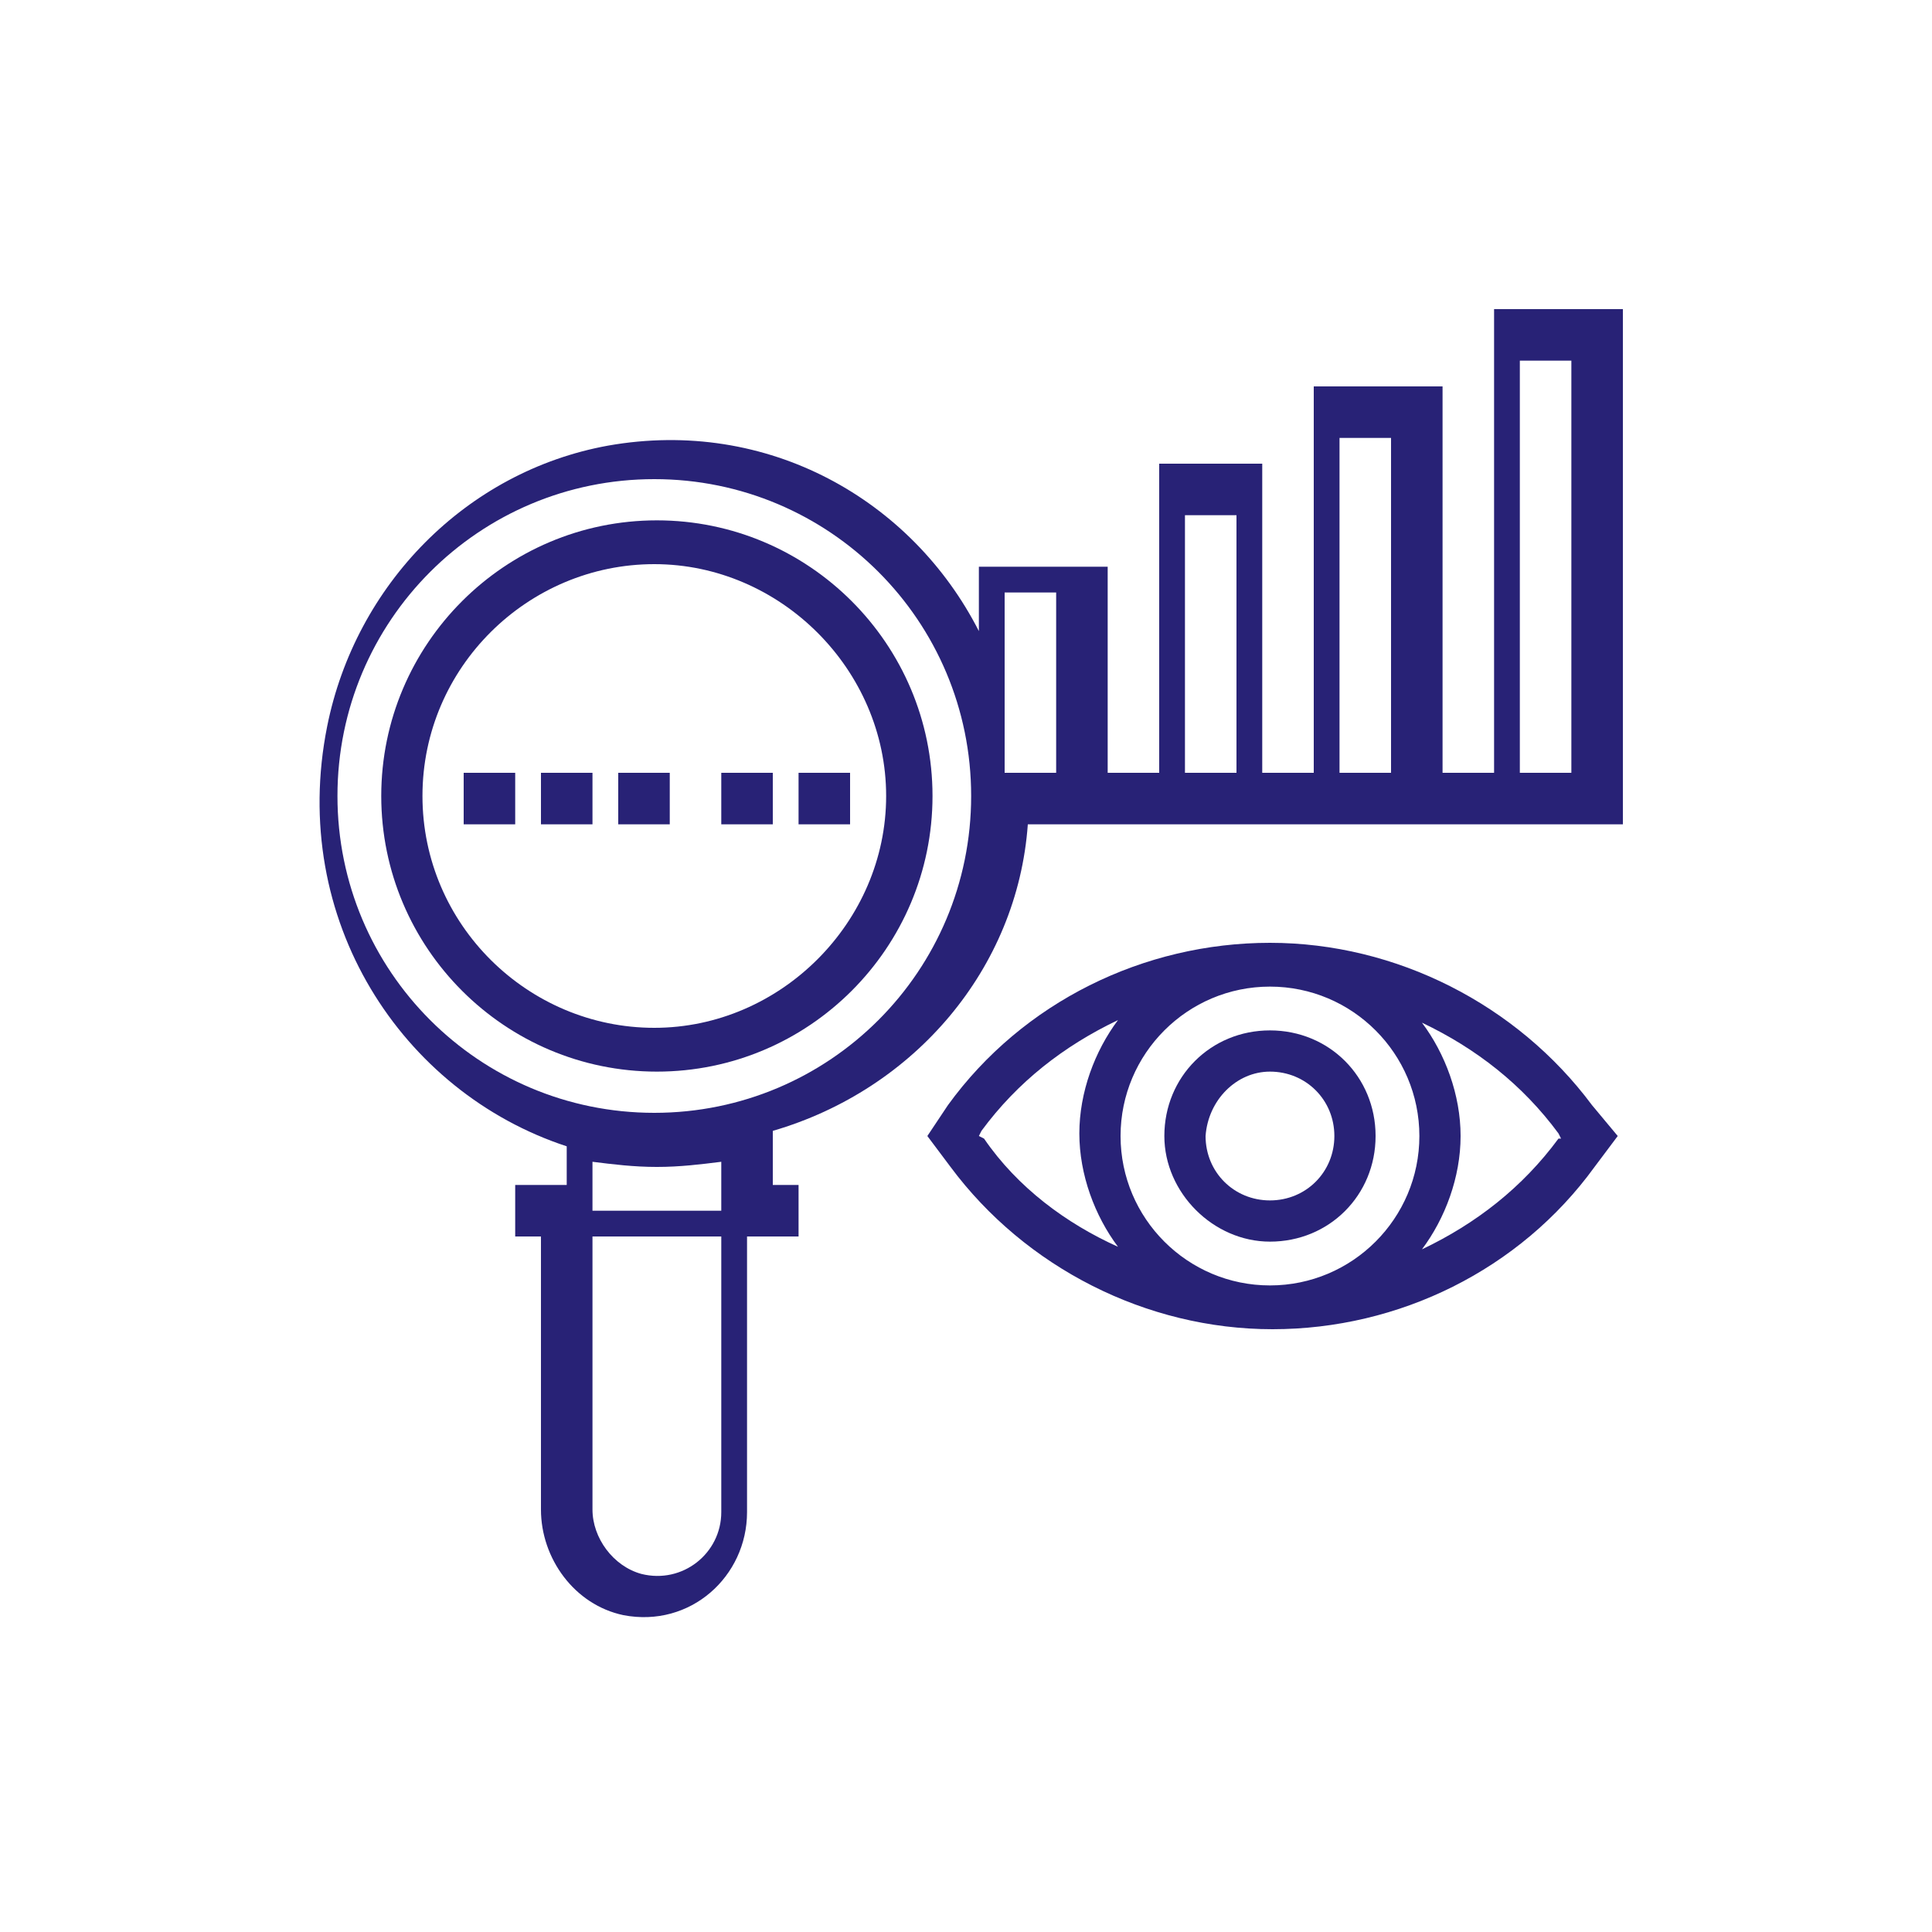 <?xml version="1.0" encoding="UTF-8"?> <!-- Generator: Adobe Illustrator 23.1.1, SVG Export Plug-In . SVG Version: 6.00 Build 0) --> <svg xmlns="http://www.w3.org/2000/svg" xmlns:xlink="http://www.w3.org/1999/xlink" version="1.1" id="Calque_1" x="0px" y="0px" viewBox="0 0 75 75" style="enable-background:new 0 0 75 75;" xml:space="preserve"> <style type="text/css"> .st0{fill:#282276;} .st1{fill:none;stroke:#282276;stroke-width:1.5;stroke-miterlimit:10;} </style> <g> <path class="st0" d="M61.8,42.9c-2.9-3.9-7.6-6.3-12.5-6.3s-9.6,2.3-12.5,6.3L36,44.1l0.9,1.2c2.9,3.9,7.6,6.3,12.5,6.3 s9.6-2.3,12.5-6.3l0.9-1.2L61.8,42.9z M55.1,44.1c0,3.2-2.6,5.8-5.8,5.8s-5.8-2.6-5.8-5.8s2.6-5.8,5.8-5.8S55.1,40.9,55.1,44.1z M38.2,44.2L38,44.1l0.1-0.2c1.4-1.9,3.2-3.3,5.3-4.3c-0.9,1.2-1.5,2.8-1.5,4.4s0.6,3.2,1.5,4.4C41.4,47.5,39.5,46.1,38.2,44.2z M60.5,44.2c-1.4,1.9-3.2,3.3-5.3,4.3c0.9-1.2,1.5-2.8,1.5-4.4s-0.6-3.2-1.5-4.4c2.1,1,3.9,2.4,5.3,4.3l0.1,0.2L60.5,44.2z"></path> <path class="st0" d="M49.3,48.2c2.3,0,4.1-1.8,4.1-4.1c0-2.3-1.8-4.1-4.1-4.1s-4.1,1.8-4.1,4.1C45.2,46.3,47.1,48.2,49.3,48.2z M49.3,41.6c1.4,0,2.5,1.1,2.5,2.5c0,1.4-1.1,2.5-2.5,2.5c-1.4,0-2.5-1.1-2.5-2.5C46.9,42.7,48,41.6,49.3,41.6z"></path> <path class="st0" d="M39.9,32H63V12h-5v18h-2V15h-5v15h-2V18h-4v12h-2v-8h-5v2.5c-2.6-5.1-8.2-8.3-14.4-7.2 c-5.5,1-9.8,5.4-10.9,10.9c-1.5,7.5,2.9,14.2,9.3,16.3V46h-2v2h1l0,10.6c0,1.9,1.3,3.7,3.2,4.1c2.6,0.5,4.8-1.5,4.8-4V48h2v-2h-1 v-2.1C35.5,42.3,39.5,37.6,39.9,32z M59,14h2v16h-2V14z M52,17h2v13h-2V17z M46,20h2v10h-2V20z M39,23h2v7h-2V23z M13.1,30.9 c0-6.8,5.5-12.3,12.3-12.3s12.3,5.5,12.3,12.3s-5.5,12.3-12.3,12.3S13.1,37.7,13.1,30.9z M28,58.7c0,1.6-1.5,2.8-3.1,2.4 c-1.1-0.3-1.9-1.4-1.9-2.5L23,48h5V58.7z M28,47h-5v-1.9c0.8,0.1,1.6,0.2,2.5,0.2s1.7-0.1,2.5-0.2V47z"></path> <path class="st0" d="M36.2,30.9c0-5.9-4.8-10.7-10.7-10.7S14.8,25,14.8,30.9s4.8,10.7,10.7,10.7S36.2,36.8,36.2,30.9z M16.4,30.9 c0-5,4.1-9,9-9s9,4.1,9,9s-4.1,9-9,9S16.4,35.9,16.4,30.9z"></path> <path class="st0" d="M24,30h2v2h-2V30z"></path> <path class="st0" d="M28,30h2v2h-2V30z"></path> <path class="st0" d="M31,30h2v2h-2V30z"></path> <path class="st0" d="M21,30h2v2h-2V30z"></path> <path class="st0" d="M18,30h2v2h-2V30z"></path> </g> </svg> 